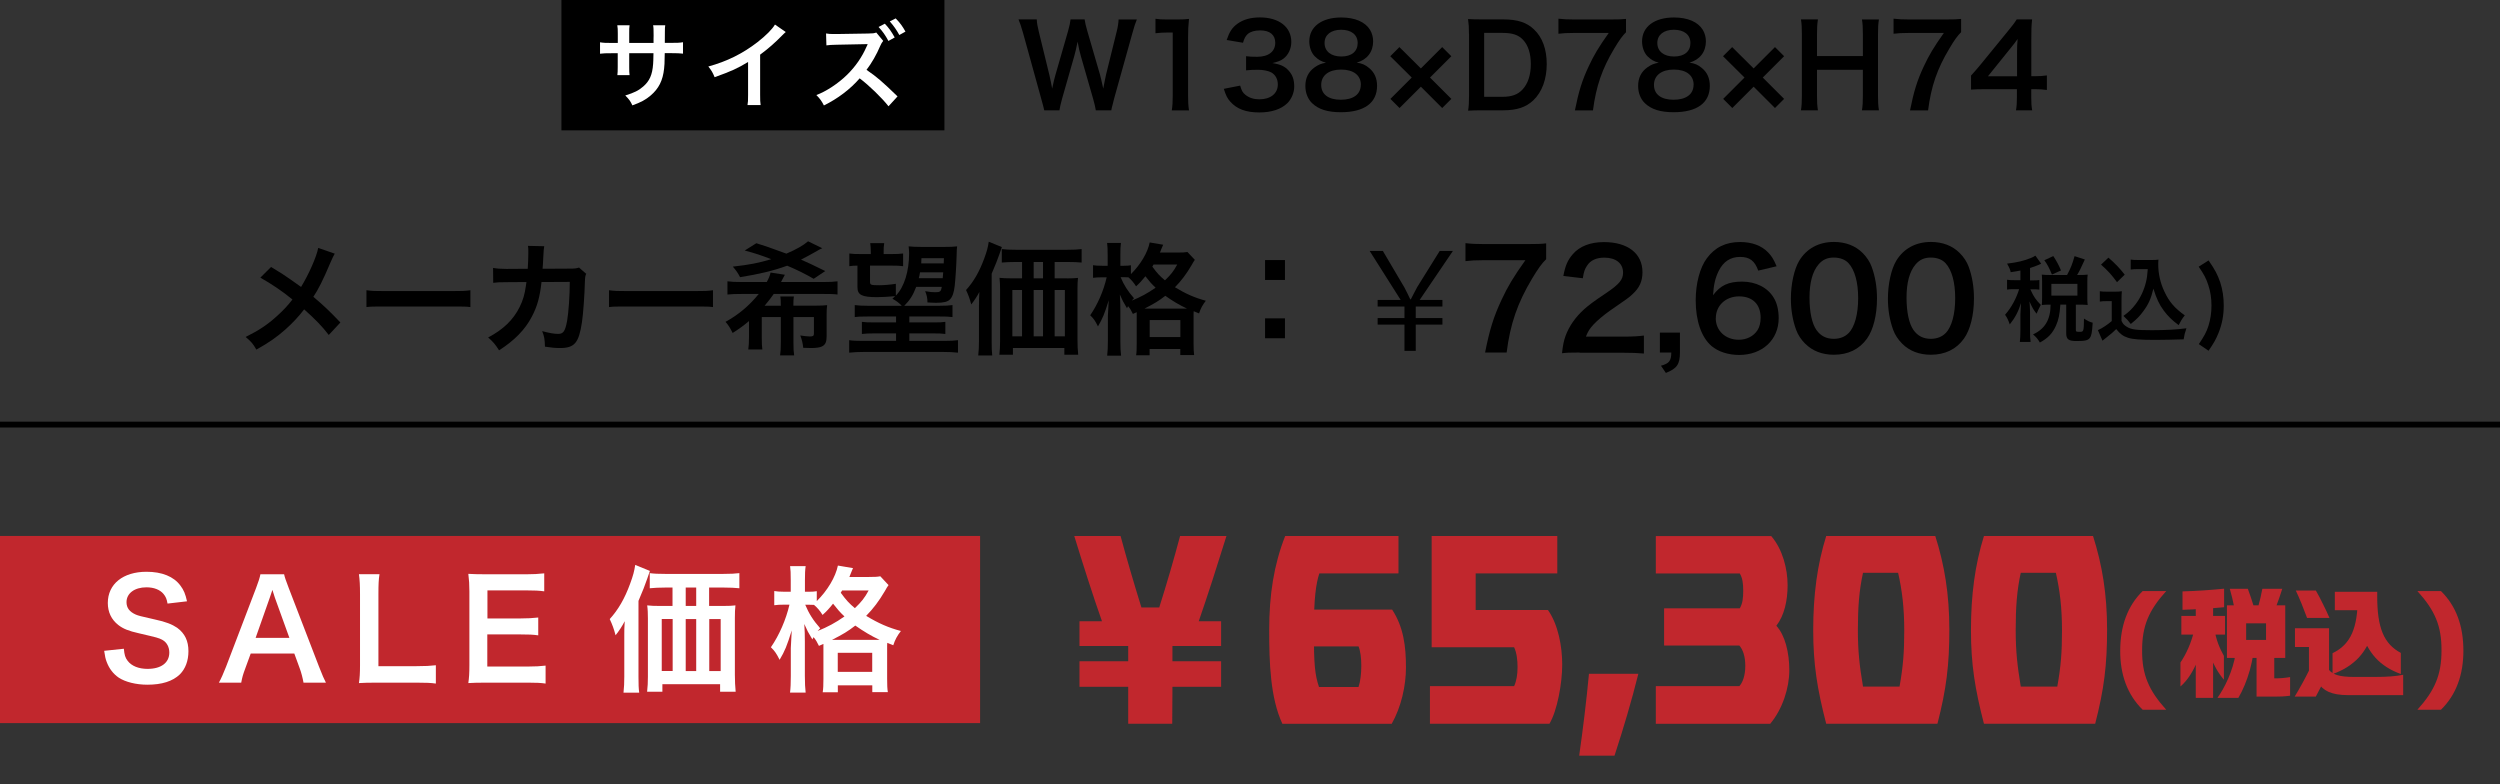 <?xml version="1.0" encoding="UTF-8"?><svg id="b" xmlns="http://www.w3.org/2000/svg" width="350.4" height="109.91" viewBox="0 0 350.4 109.91"><rect x="0" y="0" width="350.4" height="109.91" fill="#333333" stroke="none"/><defs><style>.d{fill:#fff;}.e{fill:none;stroke:#000;stroke-miterlimit:10;stroke-width:.82px;}.f{fill:#c1272d;}</style></defs><g id="c"><path d="M46.91,35.57c-.19.32-.25.46-.59,1.22-1.07,2.53-1.73,3.82-2.4,4.81,1.43,1.21,2.31,2.04,3.79,3.6l-1.63,1.75c-.88-1.16-1.9-2.21-3.45-3.59-.73.97-1.62,1.92-2.65,2.84-1.22,1.07-2.31,1.84-4.05,2.8-.46-.82-.73-1.12-1.5-1.77,1.89-.94,3.06-1.72,4.4-2.94.82-.73,1.5-1.46,2.16-2.31-1.36-1.12-2.99-2.23-4.5-3.06l1.5-1.5c1.24.73,1.97,1.21,2.8,1.8q1.28.92,1.41,1c1.09-1.79,2.18-4.25,2.4-5.47l2.31.8Z"/><path d="M51.37,40.68c.75.1,1.07.12,2.75.12h9.06c1.68,0,2.01-.02,2.75-.12v2.36c-.68-.08-.87-.08-2.77-.08h-9.03c-1.9,0-2.09,0-2.77.08v-2.36Z"/><path d="M82.17,38.34c-.14.31-.17.54-.19,1.14-.05,1.92-.24,4.54-.41,5.66-.44,2.94-1.04,3.64-3.08,3.64-.65,0-1.22-.05-2.11-.19-.03-1.07-.08-1.39-.39-2.18,1,.27,1.68.39,2.24.39.73,0,.99-.37,1.26-1.85.2-1.17.37-3.48.37-5.44l-3.96.02c-.24,2.12-.59,3.4-1.36,4.86-.93,1.8-2.45,3.35-4.59,4.71-.58-.9-.82-1.17-1.53-1.8,2.12-1.12,3.52-2.46,4.42-4.28.46-.93.71-1.77.87-2.96.03-.24.07-.41.08-.53l-2.82.02c-1.04,0-1.27.02-1.84.09l-.02-2.09c.58.1,1.04.14,1.89.14l2.97-.02c.05-.65.08-1.63.08-2.12v-.43c0-.22,0-.36-.05-.66l2.28.05c-.03.22-.05.29-.07.53,0,.1-.02.2-.02.32q-.03.36-.07,1.24c-.02.37-.02.53-.07,1.07l3.77-.02c.76,0,.92-.02,1.34-.15l.97.85Z"/><path d="M85.37,40.68c.75.1,1.07.12,2.75.12h9.06c1.68,0,2.01-.02,2.75-.12v2.36c-.68-.08-.87-.08-2.77-.08h-9.03c-1.9,0-2.09,0-2.77.08v-2.36Z"/><path d="M109.44,42.84c0-.65-.02-.95-.07-1.29h1.9c-.05.31-.07.61-.07,1.29h3.13c.71,0,1.16-.02,1.6-.07-.05.41-.07.8-.07,1.34v3.04c0,.78-.17,1.17-.66,1.41-.25.14-.87.22-1.46.22-.37,0-.8-.02-1.16-.03-.07-.65-.15-1.02-.41-1.73.49.08,1.07.14,1.33.14.44,0,.58-.08.58-.39v-2.33h-2.87v3.55c0,.9.03,1.38.1,1.82h-1.97c.07-.49.1-1,.1-1.82v-3.55h-2.67v2.77c0,.9.02,1.33.08,1.77h-1.97c.07-.49.1-1,.1-1.77v-2.21c-.78.66-1.38,1.09-2.29,1.67-.41-.8-.54-1.02-1-1.56,1.8-.99,3.3-2.24,4.66-3.91h-2.21c-1.05,0-1.55.02-2.18.08v-1.85c.53.07,1.1.1,2.18.1h3.33c.27-.49.46-.92.53-1.33l2.01.31c-.1.17-.17.31-.34.63-.1.2-.1.22-.2.39h5.78c1.04,0,1.62-.03,2.14-.1v1.85c-.54-.07-1.04-.08-2.14-.08h-6.8c-.43.61-.73.99-1.28,1.65h2.28ZM114.05,39.08c-1.04-.61-2.43-1.31-3.72-1.84-1.94.71-3.88,1.17-6.6,1.61-.31-.61-.61-1.02-1.02-1.48,2.41-.27,3.59-.51,5.39-1.04-1.39-.54-2.23-.82-3.72-1.22l1.63-1.02c1.16.36,1.77.56,4.21,1.46,1.39-.59,2.4-1.17,3.04-1.73l1.99.97c-.37.17-.39.17-.75.39-.58.34-1.58.88-2.23,1.21,1.11.49,1.6.71,3.4,1.6l-1.63,1.09Z"/><path d="M125.57,41.43c1.17-1.21,1.85-3.4,1.85-5.93,0-.25-.03-.7-.07-.97.37.05,1.09.08,1.89.08h3.04c.88,0,1.41-.02,1.87-.08-.05.42-.05.49-.07,1.26-.03,1.33-.17,3.48-.27,4.28-.1.93-.32,1.55-.66,1.89-.32.34-.88.48-1.92.48-.24,0-.39,0-1.24-.05,0-.58-.08-.99-.32-1.58.63.12,1.02.15,1.43.15.66,0,.8-.1.9-.75h-3.59c-.44,1.16-.87,1.85-1.67,2.65h4.86c.92,0,1.41-.03,1.9-.1v1.68c-.53-.07-1-.08-1.9-.08h-4.15v.83h3.33c1.05,0,1.07,0,1.72-.08v1.7c-.49-.07-.97-.08-1.72-.08h-3.33v1.05h4.9c.85,0,1.46-.03,1.92-.1v1.75c-.59-.07-1.39-.1-2.11-.1h-11.05c-.73,0-1.41.03-2.09.1v-1.75c.53.08,1,.1,1.9.1h4.67v-1.05h-3.06c-.75,0-1.22.02-1.73.08v-1.7c.51.07.82.08,1.73.08h3.06v-.83h-3.89c-1.11,0-1.48.02-1.9.08v-1.68c.53.07,1.02.1,1.9.1h4.69c-.34-.37-.77-.7-1.31-.99.19-.17.27-.24.39-.36-.97.08-1.82.14-2.52.14-2.16,0-2.77-.31-2.77-1.39v-3.03c-.49,0-.82.03-1.14.08v-1.78c.48.07.85.08,1.62.08h1.39v-.29c0-.49-.03-.88-.08-1.24h1.96c-.07.41-.08.7-.08,1.22v.31h1.12c.75,0,1.14-.02,1.61-.08v1.78c-.48-.07-.9-.08-1.61-.08h-3.03v2.29c0,.41.14.46,1.29.46.65,0,1.58-.08,2.33-.2v1.65ZM128.95,38.17c-.07.36-.08.49-.17.82h3.35q.03-.36.07-.82h-3.25ZM132.29,36.19h-3.14c-.02.36-.03.48-.03.73h3.15l.03-.73Z"/><path d="M137.22,42.77c0-.7,0-1,.05-1.85-.31.6-.7,1.19-1.14,1.75-.22-.83-.39-1.29-.73-2.02,1.07-1.17,1.87-2.57,2.55-4.42.37-1,.53-1.6.63-2.35l1.84.75c-.14.39-.19.54-.32.93q-.36,1.07-1.11,2.8v9.49c0,.93.02,1.46.08,1.97h-1.96c.07-.68.1-1.19.1-1.99v-5.07ZM149.56,39.02c.65,0,1.12-.02,1.53-.07-.05.46-.07.9-.07,1.6v7.05c0,.85.03,1.43.1,2.12h-1.94v-.94h-7.21v.94h-1.9c.07-.58.1-1.24.1-1.87v-7.28c0-.61-.02-1.14-.08-1.63.48.05.87.07,1.56.07h1.6v-2.29h-.83c-.83,0-1.46.03-2.01.08v-1.89c.49.07,1.09.1,2.01.1h7.11c.95,0,1.56-.03,2.07-.1v1.89c-.49-.05-1.17-.08-2.01-.08h-1.77v2.29h1.73ZM141.89,40.65v6.49h1.36v-6.49h-1.36ZM146.19,36.72h-1.31v2.29h1.31v-2.29ZM144.88,47.14h1.31v-6.49h-1.31v6.49ZM147.82,47.14h1.43v-6.49h-1.43v6.49Z"/><path d="M158.79,44.01c-.25-.53-.37-.73-.68-1.1-.05.12-.08.15-.15.29-.58-.97-.59-1-1-1.92.05.8.07,1.39.07,2.23v4.25c0,.9.03,1.56.1,2.09h-1.95c.07-.54.1-1.24.1-2.09v-3.47q.07-1.46.12-2.21c-.59,1.92-.87,2.58-1.51,3.67-.39-.78-.59-1.09-1.09-1.56,1.04-1.5,1.89-3.45,2.31-5.32h-.65c-.54,0-.88.02-1.26.07v-1.77c.27.05.68.08,1.27.08h.78v-1.43c0-.88-.02-1.34-.08-1.77h1.94c-.07.49-.08.95-.08,1.77v1.43h.49c.42,0,.71-.02.99-.07v1.24c1.34-1.33,2.35-3.01,2.63-4.44l1.89.32c-.08.17-.12.27-.29.68-.03.12-.08.22-.17.42h2.38c.77,0,1.16-.02,1.48-.08l1.04,1.1c-.17.24-.22.31-.46.75-.73,1.24-1.44,2.19-2.33,3.09,1.55.94,2.79,1.48,4.33,1.89-.46.59-.73,1.09-.95,1.78l-.75-.31c-.02.2-.02.32-.02.71v3.74c0,.8.02,1.29.08,1.7h-1.94v-.85h-4.3v.87h-1.89c.07-.44.08-.88.08-1.68v-4.35l-.54.24ZM157.07,38.86c.46,1.1.99,1.94,1.87,2.94-.15.15-.2.2-.32.34,1.22-.49,2.24-1.04,3.35-1.82-.58-.54-.83-.83-1.43-1.6-.51.63-.78.93-1.31,1.41-.31-.49-.66-.92-1.07-1.26-.32-.02-.41-.02-.63-.02h-.46ZM166,43.25h.36c-1.02-.48-1.99-1.05-3.03-1.79-.97.75-1.48,1.05-2.91,1.79h5.58ZM161.14,47.24h4.3v-2.38h-4.3v2.38ZM161.68,37.08c-.07.12-.08.15-.17.29.71.97,1.07,1.34,1.77,1.92.82-.78,1.21-1.27,1.72-2.21h-3.31Z"/><path d="M180.1,36.45v2.79h-2.79v-2.79h2.79ZM180.1,44.62v2.79h-2.79v-2.79h2.79Z"/><path d="M196.85,49.18v-3.68h-3.76v-.92h3.76v-1.62h-3.76v-.92h3.23l-4.35-6.87h1.85l3.02,5.12c.34.63.53,1.05.82,1.66h.08c.29-.53.55-1.09.9-1.72l3.15-5.06h1.85l-4.66,6.87h3.19v.92h-3.74v1.62h3.74v.92h-3.74v3.68h-1.57Z"/><path d="M216.71,36.33c-.61.59-1.17,1.37-1.99,2.75-2.02,3.38-3.04,6.3-3.55,10.33h-3.02c.63-3.19,1.2-5.02,2.31-7.39.88-1.89,1.66-3.19,3.34-5.55h-5.9c-1.13,0-1.72.04-2.5.13v-2.52c.88.1,1.49.13,2.62.13h6.07c1.43,0,1.93-.02,2.62-.1v2.21Z"/><path d="M221.39,49.41c-1.49,0-1.79.02-2.46.1.12-1.09.25-1.76.5-2.44.52-1.39,1.38-2.62,2.62-3.74.67-.59,1.24-1.03,3.15-2.31,1.76-1.2,2.29-1.83,2.29-2.81,0-1.3-1.01-2.1-2.63-2.1-1.11,0-1.95.38-2.42,1.13-.32.46-.46.88-.59,1.76l-2.73-.32c.27-1.45.61-2.23,1.32-3.05.95-1.11,2.46-1.7,4.37-1.7,3.34,0,5.4,1.6,5.4,4.22,0,1.26-.42,2.18-1.36,3.05-.53.5-.73.65-3.21,2.35-.84.59-1.79,1.39-2.27,1.91-.57.61-.8.99-1.09,1.72h5.34c1.2,0,2.16-.06,2.79-.15v2.52c-.9-.08-1.66-.11-2.88-.11h-6.13Z"/><path d="M235.46,49.41c0,1.64-.42,2.25-1.97,2.86l-.69-1.01c1.16-.32,1.43-.67,1.45-1.85h-1.6v-2.79h2.81v2.79Z"/><path d="M246.44,37.94c-.5-1.39-1.2-1.93-2.56-1.93s-2.35.67-3,1.99c-.48.99-.69,1.91-.78,3.38,1.03-1.39,2.16-1.91,4.08-1.91s3.59.84,4.43,2.27c.46.74.69,1.74.69,2.86,0,3.02-2.29,5.15-5.54,5.15-1.53,0-2.94-.46-3.88-1.26-1.41-1.22-2.21-3.51-2.21-6.4,0-2.35.59-4.6,1.57-5.9,1.13-1.53,2.65-2.27,4.66-2.27,1.64,0,3,.5,3.91,1.45.5.52.78.95,1.2,1.95l-2.58.61ZM240.48,44.6c0,1.74,1.35,3.02,3.23,3.02,1.11,0,2.08-.5,2.62-1.34.29-.44.44-1.07.44-1.74,0-1.89-1.13-3-3.02-3s-3.26,1.3-3.26,3.05Z"/><path d="M253.01,48.17c-.57-.57-1.01-1.24-1.26-1.93-.5-1.36-.74-2.84-.74-4.39,0-2.02.46-4.12,1.16-5.29,1.03-1.72,2.75-2.65,4.87-2.65,1.62,0,3.02.53,4.03,1.55.57.57,1.01,1.24,1.26,1.93.5,1.34.75,2.86.75,4.43,0,2.35-.52,4.41-1.41,5.65-1.07,1.49-2.65,2.25-4.64,2.25-1.62,0-3-.53-4.01-1.55ZM259.1,46.7c.86-.9,1.34-2.67,1.34-4.91s-.48-3.95-1.34-4.89c-.46-.52-1.22-.8-2.08-.8-.92,0-1.58.31-2.14.97-.84.99-1.26,2.56-1.26,4.64s.36,3.67.97,4.54c.59.84,1.39,1.24,2.44,1.24.84,0,1.58-.29,2.06-.8Z"/><path d="M266.61,48.17c-.57-.57-1.01-1.24-1.26-1.93-.5-1.36-.74-2.84-.74-4.39,0-2.02.46-4.12,1.16-5.29,1.03-1.72,2.75-2.65,4.87-2.65,1.62,0,3.02.53,4.03,1.55.57.57,1.01,1.24,1.26,1.93.5,1.34.74,2.86.74,4.43,0,2.35-.52,4.41-1.41,5.65-1.07,1.49-2.65,2.25-4.64,2.25-1.62,0-3-.53-4.01-1.55ZM272.7,46.7c.86-.9,1.34-2.67,1.34-4.91s-.48-3.95-1.34-4.89c-.46-.52-1.22-.8-2.08-.8-.92,0-1.58.31-2.14.97-.84.99-1.26,2.56-1.26,4.64s.36,3.67.97,4.54c.59.84,1.39,1.24,2.44,1.24.84,0,1.58-.29,2.06-.8Z"/><path d="M283.17,37.92c-.44.09-.68.13-1.35.23-.06-.35-.21-.68-.51-1.2,1.44-.17,2.41-.4,3.41-.82.2-.08.39-.18.56-.3l.81,1.13c-.13.05-.14.07-.34.16-.44.18-.75.3-1.22.44v1.74h.4c.43,0,.66-.01.91-.05v1.35c-.26-.04-.49-.05-.91-.05h-.36q.03.06.09.18c.39.86.7,1.31,1.38,2l-.12.23c-.23.44-.27.53-.47,1.01-.46-.58-.56-.77-1-1.72.04.31.08,1.07.08,1.48v2.6c0,.75.01,1.17.08,1.6h-1.51c.05-.45.08-.87.08-1.6v-2.25c0-.25.05-1.27.08-1.6-.35,1.16-.82,2.05-1.57,2.99-.22-.62-.36-.94-.66-1.35.55-.64.84-1.09,1.22-1.78.29-.53.61-1.31.75-1.81h-.65c-.51,0-.75.01-1.04.06v-1.38c.3.05.53.06,1.04.06h.83v-1.39ZM289.72,38.54c.52-.96.75-1.56,1.05-2.64l1.44.47c-.6,1.31-.73,1.59-1.08,2.17h.4c.46,0,.71-.01,1.08-.05-.04.31-.05.52-.05.91v2.39c0,.39.01.65.05.96-.35-.04-.66-.05-1.08-.05h-.58v3.54c0,.25.07.27.56.27.53,0,.56-.06.58-1.86.49.32.83.49,1.22.58-.09,1.42-.17,1.82-.4,2.13-.25.35-.66.44-1.88.44-1.12,0-1.43-.25-1.43-1.11v-4h-.82c-.1,1.42-.25,2.13-.61,2.94-.49,1.1-1.12,1.76-2.26,2.38-.29-.49-.47-.72-.96-1.14,1.68-.77,2.46-2.09,2.46-4.17h-.2c-.42,0-.68.01-1.03.05.03-.3.04-.61.04-.97v-2.34c0-.31-.01-.65-.04-.95.38.04.58.05,1.04.05h2.5ZM287.6,38.48c-.4-.96-.66-1.46-1.07-2l1.26-.59c.49.75.78,1.3,1.08,2.02l-1.27.57ZM287.52,41.43h3.65v-1.64h-3.65v1.64Z"/><path d="M294.3,40.82c.34.05.55.06,1.04.06h1.07c.39,0,.69-.01.99-.06-.04.43-.05.7-.05,1.43v2.72c.2.42.31.55.74.83.62.39,1.3.48,3.54.48,1.88,0,3.54-.09,4.82-.27-.22.62-.3.95-.39,1.55-1.16.04-3.04.08-3.94.08-2.13,0-3.19-.08-3.86-.3-.68-.21-1.14-.56-1.65-1.22-.42.42-.73.69-1.34,1.16-.22.17-.3.23-.39.31q-.13.1-.2.16l-.64-1.48c.56-.23,1.38-.78,1.94-1.27v-2.79h-.79c-.36,0-.56.01-.88.06v-1.43ZM295.53,36.12c.94.82,1.64,1.55,2.27,2.38l-1.08,1.05c-.81-1.09-1.22-1.55-2.24-2.46l1.04-.98ZM299.72,37.72c-.44,0-.75.01-1.08.06v-1.4c.29.05.56.06,1.08.06h1.86c.42,0,.7-.01.95-.05-.03.3-.03.48-.03.7,0,1.27.3,2.59.86,3.77.66,1.43,1.44,2.33,2.86,3.34-.36.44-.58.81-.86,1.37-.95-.71-1.48-1.23-2.08-2.03-.65-.87-1.01-1.66-1.46-3.08-.33,1.38-.69,2.2-1.42,3.17-.48.66-.88,1.08-1.75,1.78-.35-.47-.55-.68-1.03-1.13.79-.57,1.18-.96,1.72-1.66.69-.92,1.18-1.99,1.44-3.09.13-.53.18-.91.25-1.81h-1.31Z"/><path d="M308.19,48.23c.75-1.11,1.07-1.69,1.35-2.57.27-.87.42-1.79.42-2.82s-.14-1.98-.44-2.87c-.29-.91-.6-1.5-1.35-2.59l1.38-.88c.9,1.29,1.27,2,1.64,3.08.33,1.01.49,2.09.49,3.24,0,1.38-.23,2.61-.74,3.87-.36.88-.66,1.42-1.39,2.47l-1.35-.92Z"/><line class="e" y1="59.51" x2="350.4" y2="59.51"/><path d="M153.59,15.46c-.06-.38-.22-1.07-.38-1.62l-1.71-5.95c-.18-.62-.32-1.23-.46-2.05-.18.91-.34,1.54-.48,2.05l-1.7,5.95c-.19.72-.32,1.23-.37,1.62h-2.13q-.08-.4-.43-1.65l-2.54-9.19c-.27-.93-.43-1.42-.64-1.9h2.56c.03.54.11,1.02.29,1.73l1.49,6.1c.11.5.29,1.31.38,1.87.21-.99.32-1.44.45-1.89l1.78-6.18c.19-.67.3-1.2.35-1.63h1.97c.05.38.19,1.01.37,1.6l1.79,6.16c.11.42.19.74.45,1.94q.08-.37.18-.93c.05-.26.18-.88.21-1.02l1.49-6.03c.16-.61.26-1.26.27-1.71h2.56c-.22.54-.37.98-.62,1.9l-2.56,9.17c-.11.45-.19.74-.22.88q-.13.45-.18.78h-2.15Z"/><path d="M164.24,15.46c.1-.62.13-1.25.13-2.08V4.56h-.77c-.59,0-1.06.03-1.65.1v-2.03c.5.08.85.1,1.6.1h1.47c.82,0,1.06-.02,1.63-.08-.1.94-.13,1.68-.13,2.64v8.1c0,.85.03,1.42.13,2.08h-2.42Z"/><path d="M173.82,11.99c.21.74.35.99.75,1.31.53.42,1.17.62,1.94.62,1.58,0,2.59-.82,2.59-2.08,0-.74-.32-1.34-.9-1.68-.38-.22-1.14-.38-1.84-.38s-1.17.02-1.71.08v-1.98c.51.06.86.08,1.55.08,1.6,0,2.54-.74,2.54-1.97,0-1.1-.75-1.73-2.11-1.73-.78,0-1.36.18-1.74.5-.32.3-.48.58-.67,1.23l-2.29-.38c.4-1.18.77-1.74,1.52-2.29.82-.59,1.86-.88,3.14-.88,2.67,0,4.4,1.34,4.4,3.43,0,.96-.42,1.84-1.1,2.35-.35.27-.71.4-1.55.62,1.14.18,1.73.45,2.29,1.07.53.59.77,1.26.77,2.21,0,.86-.37,1.74-.96,2.34-.88.85-2.22,1.3-3.94,1.3-1.87,0-3.15-.48-4.07-1.52-.4-.45-.61-.86-.9-1.79l2.29-.45Z"/><path d="M184.29,7.91c-.5-.51-.78-1.3-.78-2.11,0-2.05,1.73-3.35,4.47-3.35,1.94,0,3.36.62,4.05,1.74.27.45.43,1.02.43,1.6,0,1.49-.85,2.58-2.3,2.99.72.1,1.2.3,1.73.75.75.61,1.12,1.44,1.12,2.5,0,2.39-1.79,3.7-5.07,3.7-1.86,0-3.14-.4-4.05-1.28-.59-.58-.93-1.44-.93-2.4,0-1.12.43-2,1.31-2.62.53-.37.93-.53,1.58-.64-.67-.18-1.09-.42-1.55-.88ZM190.74,11.88c0-1.33-1.04-2.13-2.77-2.13s-2.79.82-2.79,2.15,1.02,2.08,2.75,2.08,2.8-.75,2.8-2.1ZM185.65,6.02c0,1.17.9,1.9,2.35,1.9s2.29-.72,2.29-1.89-.9-1.86-2.32-1.86-2.32.72-2.32,1.84Z"/><path d="M196.16,15.14l-1.28-1.28,2.99-2.99-3.01-2.99,1.28-1.28,3.01,2.99,2.99-2.99,1.28,1.28-2.99,2.99,2.99,2.99-1.28,1.28-2.99-2.99-2.99,2.99Z"/><path d="M205.89,4.75c0-.9-.03-1.38-.13-2.08.64.03,1.02.05,2.03.05h2.9c2,0,3.3.42,4.32,1.41,1.17,1.1,1.78,2.77,1.78,4.85s-.64,3.91-1.89,5.09c-1.02.96-2.3,1.39-4.19,1.39h-2.91c-.98,0-1.38.02-2.03.05.1-.66.13-1.15.13-2.11V4.75ZM210.56,13.57c1.31,0,2.16-.3,2.83-1.02.77-.82,1.17-2.05,1.17-3.55s-.37-2.66-1.1-3.43c-.66-.69-1.49-.96-2.88-.96h-2.56v8.96h2.54Z"/><path d="M227.92,4.5c-.51.5-.98,1.15-1.67,2.31-1.7,2.83-2.54,5.28-2.98,8.66h-2.53c.53-2.67,1.01-4.21,1.94-6.19.74-1.58,1.39-2.67,2.8-4.66h-4.95c-.94,0-1.44.03-2.1.11v-2.11c.74.08,1.25.11,2.19.11h5.09c1.2,0,1.62-.02,2.19-.08v1.86Z"/><path d="M230.93,7.91c-.5-.51-.78-1.3-.78-2.11,0-2.05,1.73-3.35,4.47-3.35,1.94,0,3.36.62,4.05,1.74.27.45.43,1.02.43,1.6,0,1.49-.85,2.58-2.3,2.99.72.1,1.2.3,1.73.75.75.61,1.12,1.44,1.12,2.5,0,2.39-1.79,3.7-5.07,3.7-1.86,0-3.14-.4-4.05-1.28-.59-.58-.93-1.44-.93-2.4,0-1.12.43-2,1.31-2.62.53-.37.93-.53,1.58-.64-.67-.18-1.09-.42-1.55-.88ZM237.38,11.88c0-1.33-1.04-2.13-2.77-2.13s-2.79.82-2.79,2.15,1.02,2.08,2.75,2.08,2.8-.75,2.8-2.1ZM232.29,6.02c0,1.17.9,1.9,2.35,1.9s2.29-.72,2.29-1.89-.9-1.86-2.32-1.86-2.32.72-2.32,1.84Z"/><path d="M242.8,15.14l-1.28-1.28,2.99-2.99-3.01-2.99,1.28-1.28,3.01,2.99,2.99-2.99,1.28,1.28-2.99,2.99,2.99,2.99-1.28,1.28-2.99-2.99-2.99,2.99Z"/><path d="M263.35,2.72c-.1.66-.13,1.14-.13,2.05v8.63c0,.93.03,1.39.13,2.06h-2.38c.1-.62.13-1.12.13-2.06v-3.62h-6.43v3.62c0,.93.03,1.41.13,2.06h-2.38c.1-.61.13-1.12.13-2.06V4.78c0-.94-.03-1.44-.13-2.06h2.38c-.1.67-.13,1.2-.13,2.05v3.09h6.43v-3.07c0-.91-.03-1.49-.13-2.06h2.38Z"/><path d="M274.88,4.5c-.51.5-.98,1.15-1.66,2.31-1.7,2.83-2.55,5.28-2.98,8.66h-2.53c.53-2.67,1.01-4.21,1.94-6.19.74-1.58,1.39-2.67,2.8-4.66h-4.95c-.94,0-1.44.03-2.1.11v-2.11c.74.08,1.25.11,2.19.11h5.09c1.2,0,1.62-.02,2.19-.08v1.86Z"/><path d="M286.88,12.61c-.59-.08-.93-.1-1.6-.11h-.58v1.14c0,.82.03,1.23.13,1.82h-2.27c.1-.56.13-1.06.13-1.86v-1.1h-4.43c-.94,0-1.46.02-2,.06v-1.97c.54-.59.72-.8,1.28-1.47l3.79-4.64c.7-.85.96-1.18,1.33-1.76h2.16c-.1.93-.11,1.49-.11,2.71v5.25h.56c.64,0,1.02-.03,1.62-.11v2.05ZM282.71,7.38c0-.75.02-1.26.08-1.92-.32.46-.51.72-1.09,1.42l-3.07,3.81h4.08v-3.31Z"/><rect x="78.69" width="53.68" height="18.27"/><path class="d" d="M91.6,6.01v-.59s.01-.42.01-.42c0-.87-.01-1.16-.07-1.46h1.7c-.04.3-.05.37-.05.88q0,.8-.01,1.59h.84c.93,0,1.2-.01,1.71-.09v1.6c-.46-.05-.81-.07-1.68-.07h-.88c-.03,1.58-.03,1.67-.09,2.17-.18,1.68-.75,2.8-1.89,3.77-.71.6-1.35.95-2.56,1.38-.25-.56-.42-.81-.99-1.39,1.25-.38,1.88-.7,2.51-1.25.89-.77,1.28-1.64,1.39-3.15.03-.3.03-.62.05-1.52h-3.4v1.97c0,.55.01.76.05,1.1h-1.71c.04-.29.05-.64.05-1.13v-1.94h-.8c-.87,0-1.22.01-1.68.07v-1.6c.51.08.78.09,1.71.09h.78v-1.31c0-.55-.01-.83-.07-1.17h1.72c-.05.43-.05.46-.05,1.13v1.35h3.42Z"/><path class="d" d="M110.13,4.49c-.22.2-.29.25-.49.46-.99,1.02-1.97,1.88-3.1,2.71v5.61c0,.72.01,1.1.07,1.46h-1.84c.07-.38.08-.64.08-1.42v-4.62c-1.54.92-2.27,1.26-4.69,2.13-.28-.68-.42-.91-.88-1.5,2.6-.71,4.81-1.8,6.9-3.42,1.17-.91,2.06-1.81,2.44-2.46l1.51,1.05Z"/><path class="d" d="M124.52,14.88c-.91-1.16-2.73-2.93-4.03-3.9-1.31,1.52-3.09,2.86-5.01,3.8-.35-.67-.54-.93-1.06-1.46,1.35-.49,3.07-1.62,4.31-2.84,1.18-1.16,2.09-2.48,2.73-3.95l.07-.14.04-.09s.01-.05.04-.12c-.14.01-.18.01-.29.01h-.12s-3.94.08-3.94.08c-.71.01-1.04.04-1.43.09l-.05-1.67c.37.07.62.08,1.16.08h.32l4.39-.07c.74-.01.84-.03,1.17-.14l.97,1.17c-.13.14-.3.42-.42.71-.5,1.2-1.22,2.44-1.92,3.35,1.46,1,2.18,1.62,4.35,3.72l-1.26,1.38ZM124.02,3.32c.58.62.93,1.12,1.38,1.93l-.88.49c-.43-.8-.8-1.33-1.38-1.96l.88-.46ZM126.05,4.91c-.39-.72-.83-1.34-1.34-1.91l.83-.42c.59.6.96,1.1,1.37,1.85l-.85.47Z"/><rect class="f" y="75.12" width="137.37" height="26.23"/><path class="d" d="M17.36,90.94c.08.86.19,1.24.53,1.68.55.73,1.55,1.13,2.79,1.13,1.91,0,3.05-.86,3.05-2.29,0-.78-.36-1.43-.95-1.76-.57-.31-.69-.32-3.32-.94-1.43-.32-2.2-.63-2.88-1.16-.97-.76-1.47-1.81-1.47-3.09,0-2.65,2.14-4.37,5.42-4.37,2.18,0,3.82.67,4.75,1.93.48.63.71,1.2.93,2.21l-2.73.32c-.11-.65-.25-.97-.57-1.36-.5-.59-1.34-.92-2.39-.92-1.66,0-2.79.84-2.79,2.08,0,.8.42,1.35,1.3,1.74.42.17.57.21,2.69.69,1.51.32,2.42.69,3.11,1.16,1.09.8,1.58,1.85,1.58,3.28,0,1.35-.42,2.46-1.2,3.25-1.01.97-2.52,1.45-4.56,1.45-1.57,0-3.09-.38-4.01-.99-.76-.52-1.32-1.24-1.68-2.18-.17-.44-.25-.8-.36-1.58l2.75-.29Z"/><path class="d" d="M42.54,95.68c-.11-.63-.32-1.45-.53-2l-.76-2.08h-6.11l-.76,2.08c-.34.92-.42,1.2-.57,2h-3.13c.29-.52.67-1.37,1.01-2.25l4.2-11.01c.36-.95.51-1.43.61-1.93h3.32c.1.46.21.76.65,1.93l4.24,11.01c.48,1.22.71,1.76.97,2.25h-3.13ZM38.52,83.75c-.08-.21-.13-.44-.34-1.07q-.31.9-.36,1.07l-1.99,5.65h4.73l-2.04-5.65Z"/><path class="d" d="M61.09,95.81c-.69-.1-1.36-.13-2.71-.13h-5.65c-1.07,0-1.74.02-2.42.06.11-.71.15-1.41.15-2.52v-9.91c0-1.32-.04-2-.15-2.83h2.88c-.12.78-.15,1.41-.15,2.81v10.08h5.34c1.3,0,1.91-.04,2.71-.13v2.58Z"/><path class="d" d="M76.48,95.81c-.69-.1-1.3-.13-2.46-.13h-5.96c-1.15,0-1.66.02-2.42.06.11-.76.15-1.39.15-2.52v-10.33c0-.99-.04-1.56-.15-2.46.76.04,1.26.06,2.42.06h5.76c.96,0,1.58-.04,2.46-.13v2.52c-.73-.1-1.34-.13-2.46-.13h-5.5v3.93h4.64c.99,0,1.64-.04,2.48-.13v2.5c-.78-.11-1.3-.13-2.48-.13h-4.66v4.5h5.73c1.07,0,1.62-.04,2.44-.13v2.54Z"/><path class="d" d="M87.5,89.15c0-.78,0-1.13.06-2.08-.34.67-.78,1.34-1.28,1.97-.25-.94-.44-1.45-.82-2.27,1.2-1.32,2.1-2.88,2.86-4.96.42-1.13.59-1.79.71-2.63l2.06.84c-.15.44-.21.61-.36,1.05q-.4,1.2-1.24,3.15v10.65c0,1.05.02,1.64.1,2.21h-2.2c.08-.76.11-1.34.11-2.23v-5.69ZM101.36,84.93c.73,0,1.26-.02,1.72-.08-.06.52-.08,1.01-.08,1.79v7.92c0,.95.04,1.6.11,2.39h-2.18v-1.05h-8.09v1.05h-2.14c.08-.65.11-1.39.11-2.1v-8.17c0-.69-.02-1.28-.1-1.83.54.06.97.08,1.76.08h1.79v-2.58h-.94c-.94,0-1.64.04-2.25.1v-2.12c.55.08,1.22.11,2.25.11h7.98c1.07,0,1.76-.04,2.33-.11v2.12c-.55-.06-1.32-.1-2.25-.1h-1.99v2.58h1.95ZM92.75,86.76v7.29h1.53v-7.29h-1.53ZM97.58,82.35h-1.47v2.58h1.47v-2.58ZM96.11,94.06h1.47v-7.29h-1.47v7.29ZM99.41,94.06h1.6v-7.29h-1.6v7.29Z"/><path class="d" d="M114.79,90.54c-.29-.59-.42-.82-.76-1.24-.06.13-.1.17-.17.32-.65-1.09-.67-1.13-1.13-2.16.06.9.08,1.56.08,2.5v4.77c0,1.01.04,1.76.11,2.35h-2.19c.08-.61.11-1.39.11-2.35v-3.89q.08-1.64.13-2.48c-.67,2.16-.97,2.9-1.7,4.12-.44-.88-.67-1.22-1.22-1.76,1.16-1.68,2.12-3.88,2.6-5.97h-.72c-.61,0-.99.02-1.41.08v-1.99c.31.06.76.1,1.43.1h.88v-1.6c0-.99-.02-1.51-.09-1.99h2.18c-.08.55-.1,1.07-.1,1.99v1.6h.55c.48,0,.8-.02,1.11-.08v1.39c1.51-1.49,2.63-3.38,2.96-4.98l2.12.36c-.1.19-.13.31-.32.76-.04.13-.1.25-.19.48h2.67c.86,0,1.3-.02,1.66-.1l1.16,1.24c-.19.27-.25.34-.52.84-.82,1.39-1.62,2.46-2.62,3.47,1.74,1.05,3.13,1.66,4.87,2.12-.52.67-.82,1.22-1.07,2l-.84-.34c-.02.23-.02.36-.02.8v4.2c0,.9.02,1.45.1,1.91h-2.18v-.95h-4.83v.97h-2.12c.08-.5.1-.99.1-1.89v-4.89l-.61.27ZM112.86,84.76c.52,1.24,1.11,2.18,2.1,3.3-.17.17-.23.23-.36.38,1.37-.55,2.52-1.16,3.76-2.04-.65-.61-.93-.94-1.6-1.79-.57.71-.88,1.05-1.47,1.58-.34-.55-.74-1.03-1.2-1.41-.36-.02-.46-.02-.71-.02h-.52ZM122.88,89.68h.4c-1.14-.53-2.23-1.18-3.4-2-1.09.84-1.66,1.18-3.26,2h6.26ZM117.42,94.17h4.83v-2.67h-4.83v2.67ZM118.03,82.76c-.08.13-.1.17-.19.32.8,1.09,1.2,1.51,1.98,2.16.92-.88,1.36-1.43,1.93-2.48h-3.72Z"/><path class="f" d="M150.56,75.13h6.5c.86,3.19,1.88,6.65,2.92,10.01h2.5c1.07-3.37,2.06-6.79,2.92-10.01h6.5c-1.28,4.11-2.59,8.22-4.02,12.34h-13.29c-1.46-4.14-2.74-8.19-4.02-12.34ZM151.3,87.08h19.85v3.46h-19.85v-3.46ZM151.3,92.68h19.85v3.58h-19.85v-3.58ZM158.13,86.34h6.2v6.79c0,2.77,0,5.54-.03,8.31h-6.17v-15.11Z"/><path class="f" d="M177.89,88.33c0-4.98.66-9.18,2.24-13.2h15.88v5.24h-11.09c-.48,1.43-.77,3.58-.77,7.96,0,4.92.15,6.23.72,7.96h5.54c.27-.8.39-1.91.39-2.98s-.12-2.06-.39-2.71h-7.63v-5.16h12.34c1.61,2.47,1.94,5.16,1.94,8.11,0,2.56-.66,5.54-2,7.9h-15.32c-1.7-3.64-1.85-8.61-1.85-13.11Z"/><path class="f" d="M200.42,96.17h11.8c.33-.72.48-1.64.48-2.65s-.12-2.03-.48-2.8h-11.56v-15.59h17.61v5.24h-11.44v5.13h10.13c1.43,2.03,2,5.07,2,7.66s-.69,6.44-1.79,8.28h-16.75v-5.27Z"/><path class="f" d="M222.72,94.44h6.91c-.95,3.81-2.09,7.66-3.34,11.47h-4.95c.54-3.81,1.01-7.66,1.37-11.47Z"/><path class="f" d="M232.08,96.17h11.71c.48-.54.83-1.49.83-2.86s-.36-2.29-.83-2.83h-10.55v-5.22h10.61c.39-.66.48-1.43.48-2.44s-.09-1.79-.48-2.44h-11.77v-5.24h16.18c1.61,1.88,2.29,4.62,2.29,6.88,0,2.15-.45,4.23-1.58,5.69,1.22,1.31,1.82,3.75,1.82,6.23s-.95,5.45-2.68,7.51h-16.03v-5.27Z"/><path class="f" d="M254.14,88.33c0-4.98.57-9.18,1.82-13.2h15.29c1.28,4.02,1.97,8.14,1.97,13.11s-.42,8.37-1.67,13.2h-15.59c-1.25-4.83-1.82-8.31-1.82-13.11ZM266.24,96.23c.51-2.86.66-4.83.66-7.84,0-3.22-.3-5.63-.86-8.11h-4.92c-.54,2.47-.72,4.8-.72,8.05,0,2.98.24,5.04.72,7.9h5.13Z"/><path class="f" d="M276.25,88.33c0-4.98.57-9.18,1.82-13.2h15.29c1.28,4.02,1.97,8.14,1.97,13.11s-.42,8.37-1.67,13.2h-15.59c-1.25-4.83-1.82-8.31-1.82-13.11ZM288.35,96.23c.51-2.86.66-4.83.66-7.84,0-3.22-.3-5.63-.86-8.11h-4.92c-.54,2.47-.71,4.8-.71,8.05,0,2.98.24,5.04.71,7.9h5.13Z"/><path class="f" d="M297.17,91.16c.02-3.41,1.01-6.23,3.15-8.32h3.3c-2.46,2.72-3.39,4.91-3.38,8.32-.02,3.41.93,5.6,3.38,8.32h-3.3c-2.14-2.1-3.17-4.91-3.15-8.32Z"/><path class="f" d="M307.63,87.98h1.39c-.05,1.38-.38,2.99-.96,4.48-.58,1.49-1.41,2.87-2.45,3.76v-3.36c.77-1.14,1.57-2.77,2.02-4.88ZM305.74,86.33h6.12v2.62h-6.12v-2.62ZM311.73,82.52v2.59c-1.02.1-1.98.16-2.96.22-.93.06-1.87.11-2.87.14v-2.58c2.03-.06,3.81-.18,5.83-.38ZM307.76,83.88h2.43v13.93h-2.43v-13.93ZM310.32,87.98c.34,1.92.79,2.85,1.38,3.95v3.33c-.83-.96-1.44-2.08-1.87-3.31-.42-1.23-.64-2.58-.7-3.97h1.2ZM313.35,91.64h2.46c-.21,1.57-.67,3.12-1.2,4.39-.29.69-.59,1.3-.88,1.78h-2.93c.99-1.38,2.16-3.75,2.54-6.16ZM312.13,84.84h2.69v7.38h-2.69v-7.38ZM315.06,82.53c.32.85.59,1.7.85,2.54h-2.77c-.16-.85-.37-1.7-.61-2.54h2.53ZM313.48,89.69h4.13v-4.85h2.69v7.38h-6.82v-2.53ZM313.48,84.84h5.47v2.53h-5.47v-2.53ZM316.28,91.64h2.48v4.72l-.48,1.28h-2v-6ZM317.09,82.53h2.79c-.26.85-.56,1.7-.88,2.54h-2.5c.24-.85.43-1.7.59-2.54ZM317.43,95.08h1.33c.86,0,1.41-.05,2.22-.18v2.61c-.82.11-1.36.13-2.22.13h-1.33v-2.56Z"/><path class="f" d="M323.65,93.95h2.79c-.35.74-.72,1.47-1.09,2.22-.26.48-.51.98-.77,1.47h-2.96c.74-1.23,1.42-2.46,2.03-3.7ZM321.66,88.06h3.36v2.62h-3.36v-2.62ZM324.59,82.77c.3.53.66,1.18.98,1.86.34.67.67,1.36.93,1.98h-3.14c-.45-1.23-1.07-2.77-1.58-3.84h2.82ZM323.62,88.06h2.82v5.84c.51.64,1.44.98,3.5.98h2.9c1.87,0,2.93-.1,3.99-.3v2.85h-7.68c-2.48,0-3.57-.67-4.23-1.74h-1.3v-7.62ZM330.47,83.59h2.72c0,3.86-.83,6.67-2.59,8.58-.96,1.02-2.18,1.78-3.67,2.31v-2.93c2.58-1.25,3.54-3.54,3.54-7.96ZM327.25,82.95h4.85v2.58h-4.85v-2.58ZM330.37,82.95h2.82v.64c0,4.42.94,6.67,3.31,7.92v2.96c-1.46-.53-2.66-1.28-3.58-2.31-1.71-1.9-2.54-4.72-2.54-8.58v-.64Z"/><path class="f" d="M338.82,99.48c2.45-2.72,3.39-4.91,3.38-8.32.02-3.41-.91-5.6-3.38-8.32h3.3c2.15,2.1,3.14,4.91,3.15,8.32s-1.01,6.23-3.15,8.32h-3.3Z"/></g></svg>